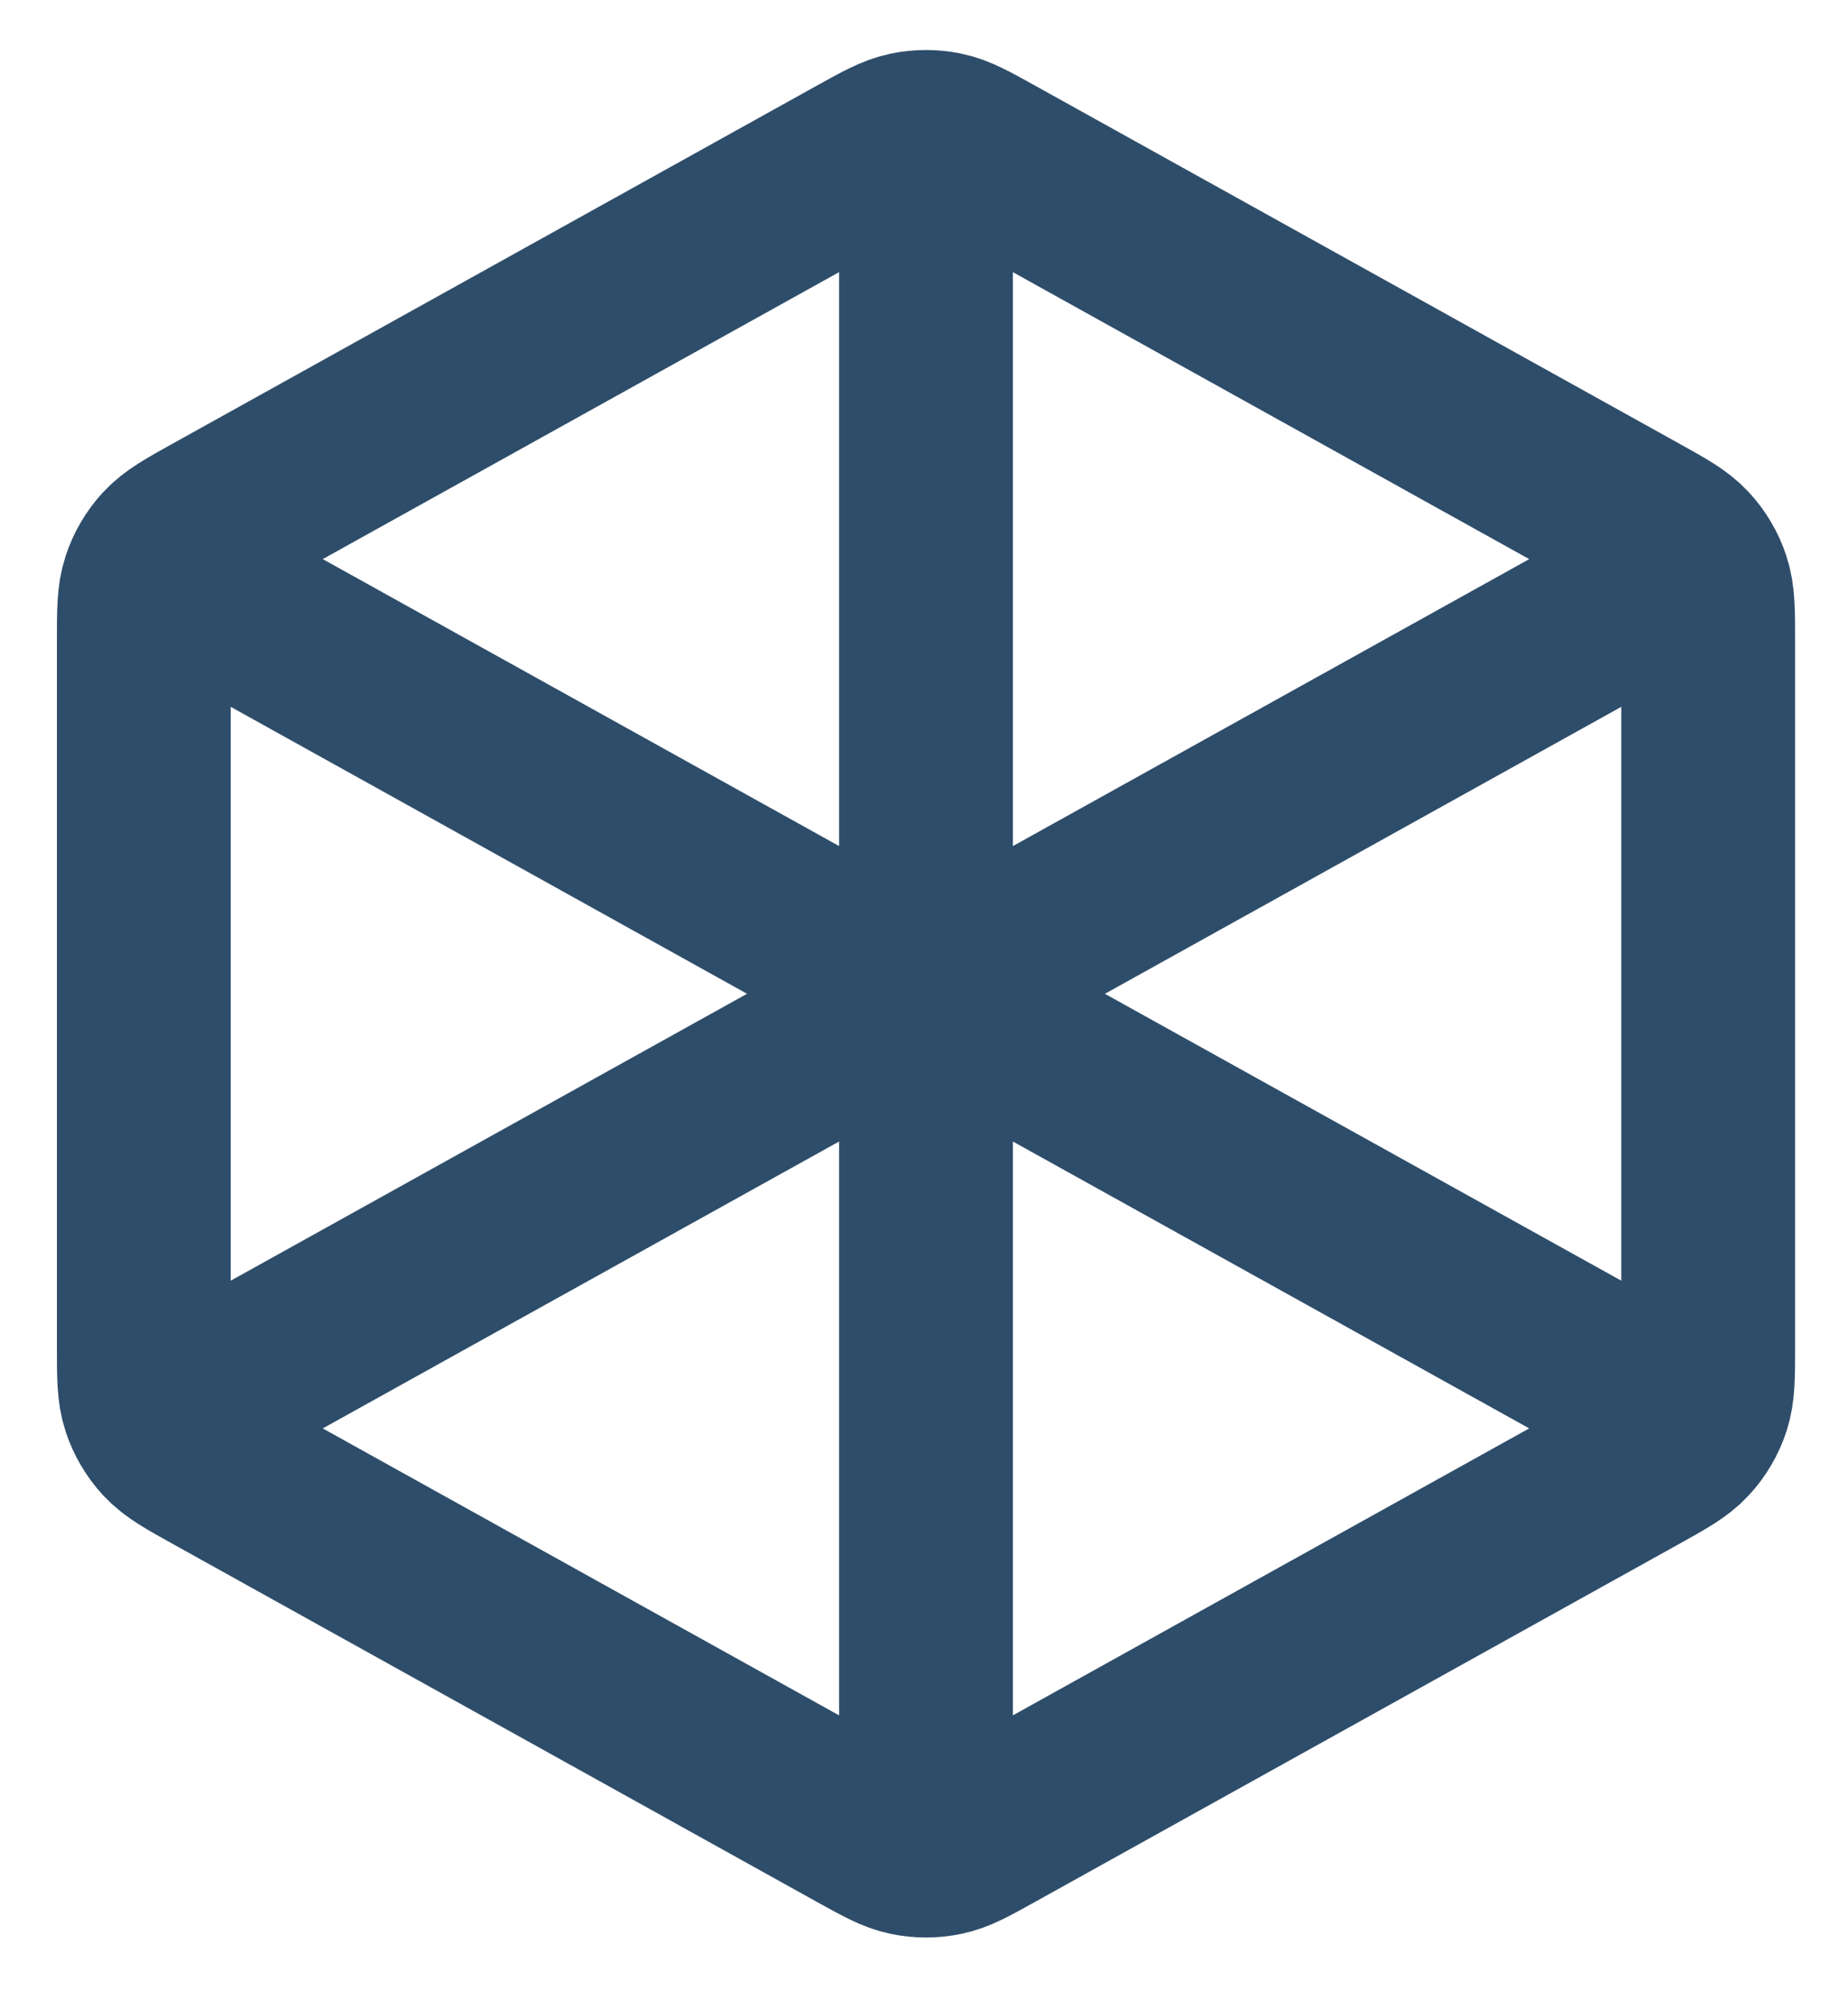 <svg xmlns="http://www.w3.org/2000/svg" width="23" height="25" viewBox="0 0 23 25" fill="none"><path d="M11.525 2.089V12.365M11.525 12.365L20.719 7.257M11.525 12.365L2.331 7.257M11.525 12.365V22.64M20.719 17.472L12.365 12.832C12.059 12.661 11.905 12.576 11.743 12.543C11.599 12.513 11.451 12.513 11.307 12.543C11.145 12.576 10.991 12.661 10.684 12.832L2.331 17.472M21.26 16.755V7.975C21.26 7.604 21.26 7.419 21.205 7.253C21.157 7.107 21.078 6.973 20.973 6.86C20.855 6.732 20.693 6.642 20.369 6.462L12.365 2.015C12.059 1.845 11.905 1.759 11.743 1.726C11.599 1.696 11.451 1.696 11.307 1.726C11.145 1.759 10.991 1.845 10.684 2.015L2.68 6.462C2.356 6.642 2.194 6.732 2.076 6.86C1.972 6.973 1.893 7.107 1.845 7.253C1.79 7.419 1.79 7.604 1.79 7.975V16.755C1.79 17.125 1.79 17.31 1.845 17.476C1.893 17.622 1.972 17.756 2.076 17.869C2.194 17.997 2.356 18.087 2.68 18.267L10.684 22.714C10.991 22.884 11.145 22.97 11.307 23.003C11.451 23.033 11.599 23.033 11.743 23.003C11.905 22.97 12.059 22.884 12.365 22.714L20.369 18.267C20.693 18.087 20.855 17.997 20.973 17.869C21.078 17.756 21.157 17.622 21.205 17.476C21.26 17.31 21.26 17.125 21.26 16.755Z" stroke="#2E4D6A" stroke-width="2.163" stroke-linecap="round" stroke-linejoin="round"></path></svg>
